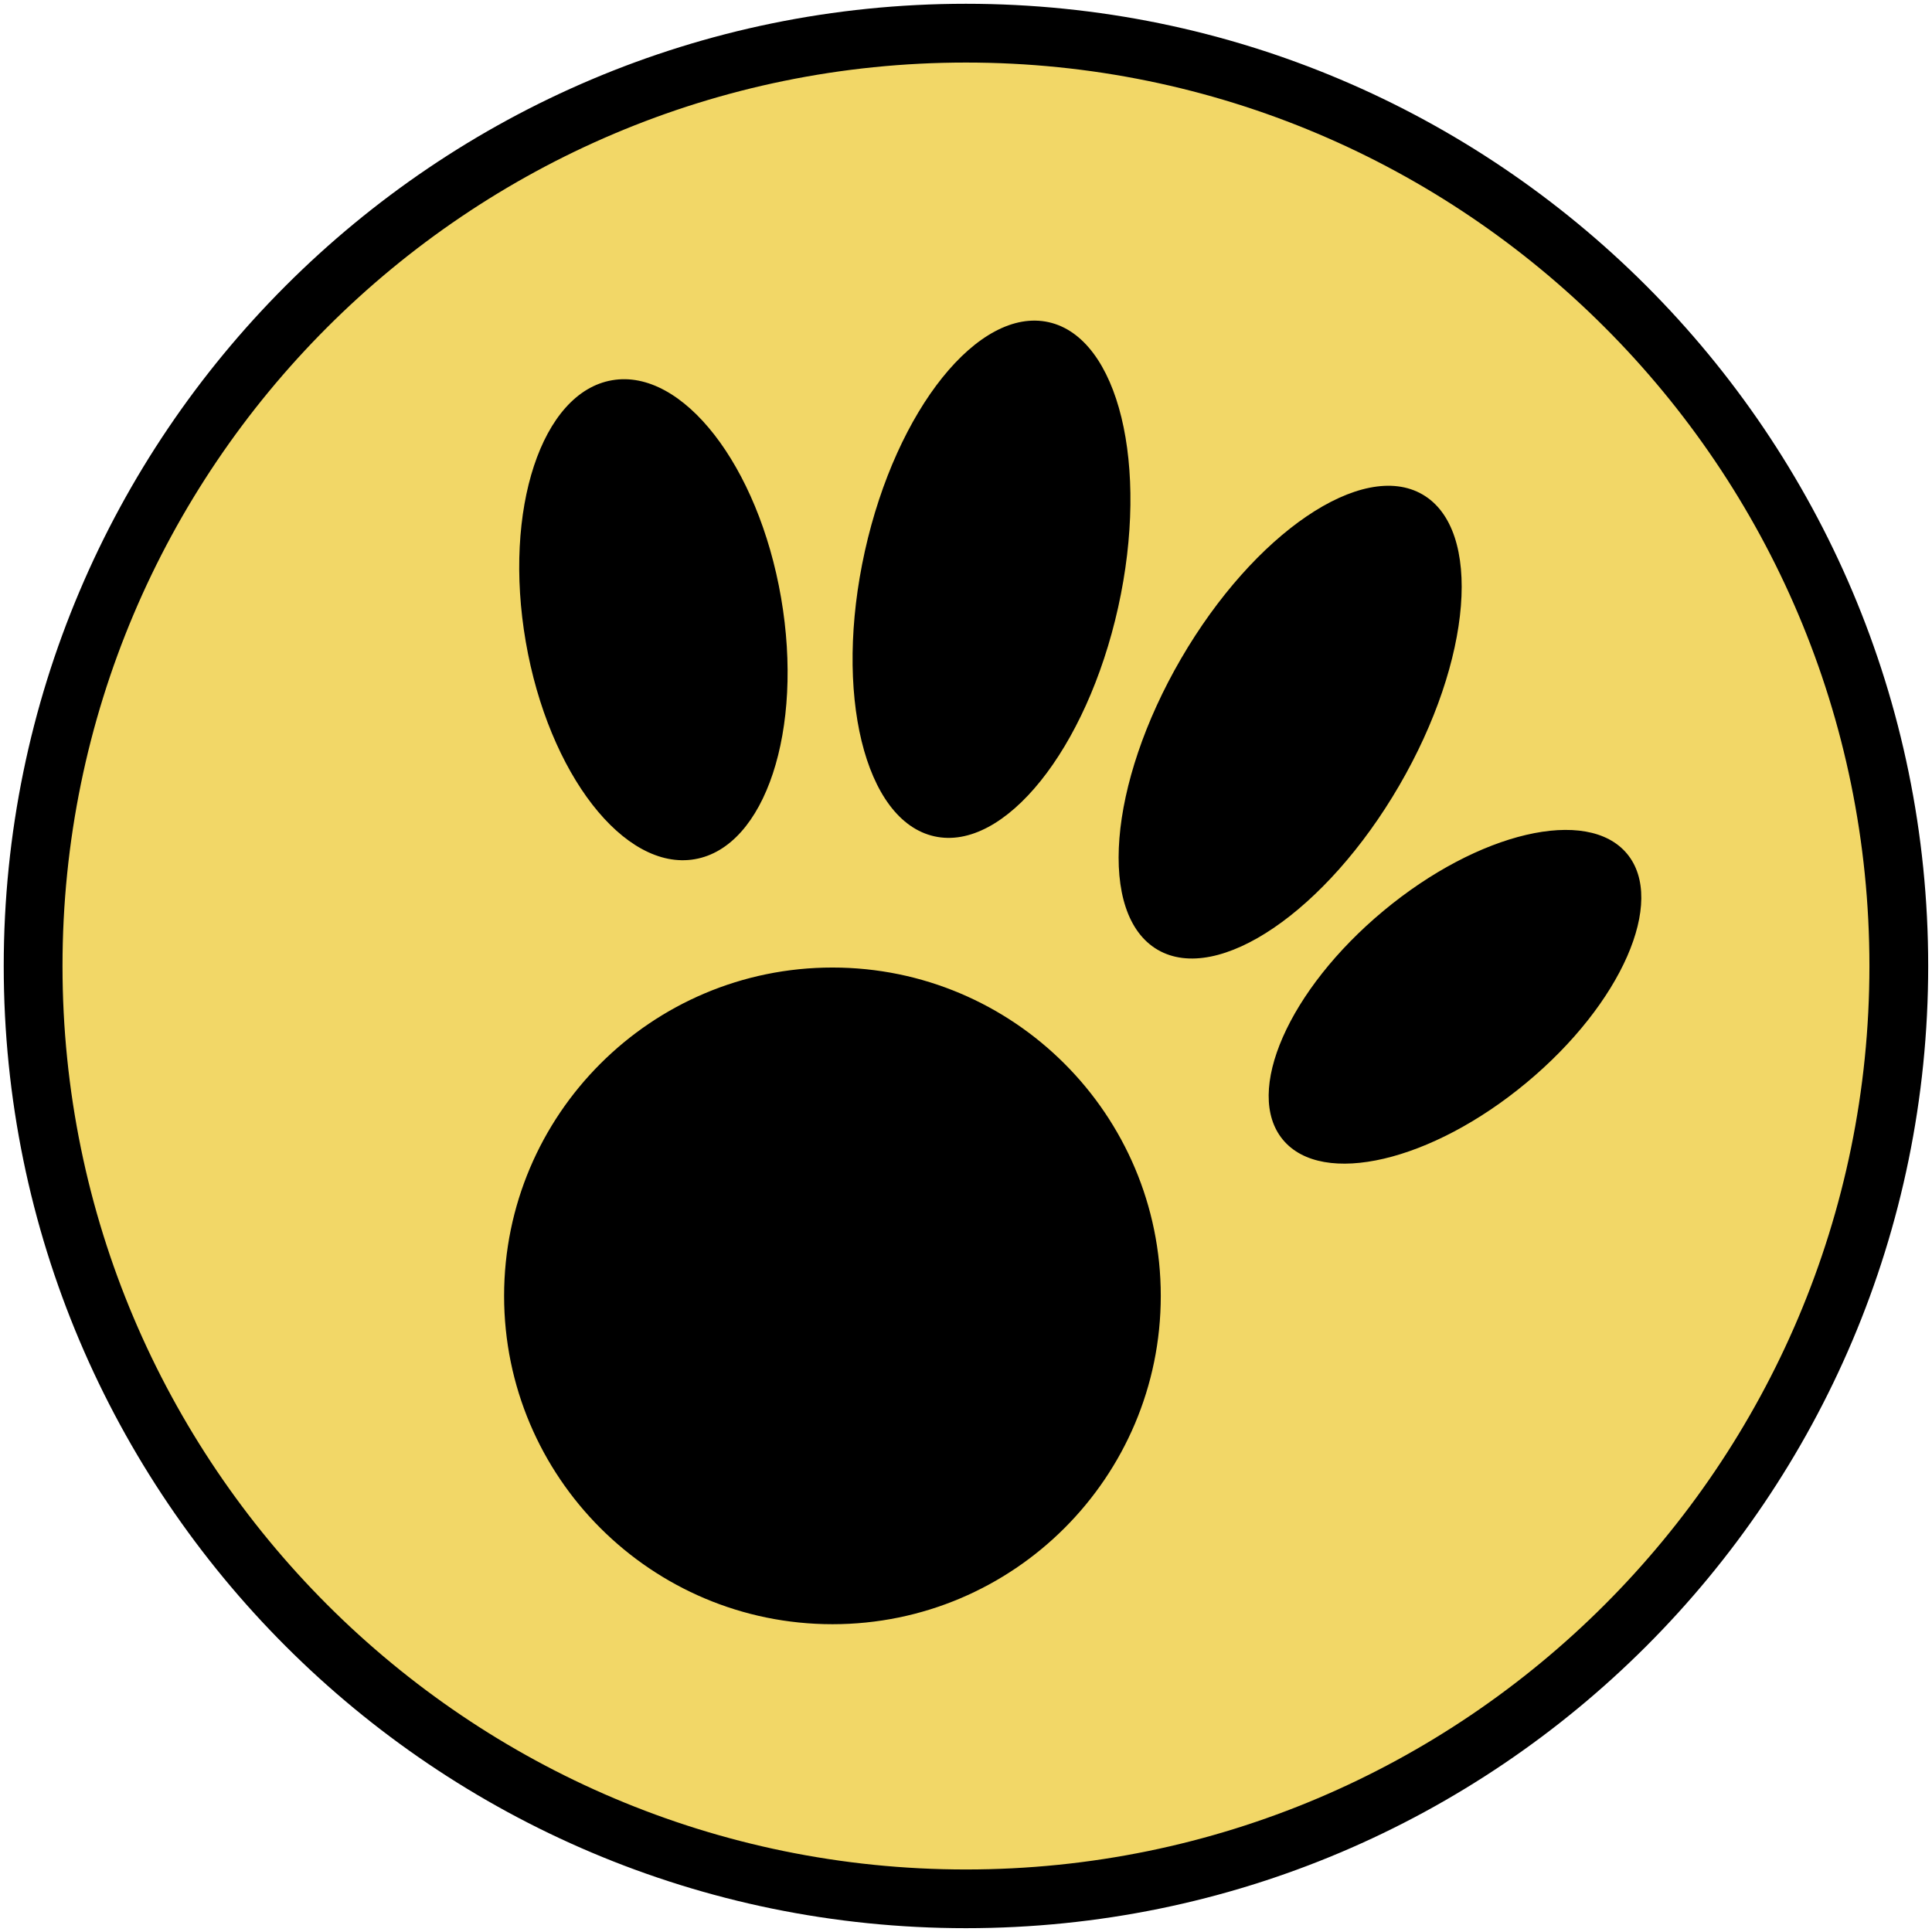 <?xml version="1.0" encoding="UTF-8" standalone="no"?>
<!DOCTYPE svg PUBLIC "-//W3C//DTD SVG 1.1//EN" "http://www.w3.org/Graphics/SVG/1.1/DTD/svg11.dtd">
<svg width="100%" height="100%" viewBox="0 0 256 256" version="1.1" xmlns="http://www.w3.org/2000/svg" xmlns:xlink="http://www.w3.org/1999/xlink" xml:space="preserve" xmlns:serif="http://www.serif.com/" style="fill-rule:evenodd;clip-rule:evenodd;stroke-linejoin:round;stroke-miterlimit:2;">
    <g transform="matrix(1,0,0,1,-374,0)">
        <g id="_256" serif:id="256" transform="matrix(1,0,0,1,374,0)">
            <rect x="0" y="0" width="256" height="256" style="fill:none;"/>
            <g id="paw" transform="matrix(2.06,0,0,2.06,-7.693,-7.706)">
                <g transform="matrix(3.992,0,0,3.992,1.992,-250.448)">
                    <circle cx="16" cy="79.234" r="15.144" style="fill:rgb(242,215,103);"/>
                </g>
                <g transform="matrix(4.087,0,0,4.087,0.476,-257.952)">
                    <path d="M16,64.09C24.358,64.09 31.144,70.876 31.144,79.234C31.144,87.592 24.358,94.377 16,94.377C7.642,94.377 0.856,87.592 0.856,79.234C0.856,70.876 7.642,64.09 16,64.09ZM16,65.015C8.152,65.015 1.781,71.386 1.781,79.234C1.781,87.081 8.152,93.453 16,93.453C23.848,93.453 30.219,87.081 30.219,79.234C30.219,71.386 23.848,65.015 16,65.015ZM23.186,71.813C24.134,72.364 23.969,74.417 22.819,76.394C21.669,78.372 19.966,79.53 19.018,78.979C18.071,78.428 18.235,76.375 19.385,74.397C20.535,72.42 22.238,71.262 23.186,71.813ZM13.899,79.258C16.751,79.258 19.066,81.574 19.066,84.426C19.066,87.278 16.751,89.593 13.899,89.593C11.047,89.593 8.731,87.278 8.731,84.426C8.731,81.574 11.047,79.258 13.899,79.258ZM26.404,77.467C27.025,78.214 26.316,79.829 24.821,81.071C23.327,82.314 21.61,82.716 20.989,81.969C20.368,81.223 21.077,79.608 22.572,78.365C24.066,77.123 25.783,76.721 26.404,77.467ZM10.43,70.015C11.539,69.823 12.731,71.357 13.09,73.437C13.449,75.517 12.84,77.362 11.732,77.553C10.623,77.745 9.431,76.211 9.072,74.131C8.713,72.05 9.321,70.206 10.43,70.015ZM17.301,69.101C18.401,69.345 18.891,71.357 18.395,73.59C17.899,75.823 16.603,77.438 15.503,77.193C14.403,76.949 13.913,74.937 14.409,72.704C14.905,70.471 16.201,68.856 17.301,69.101Z"/>
                </g>
            </g>
        </g>
    </g>
</svg>
